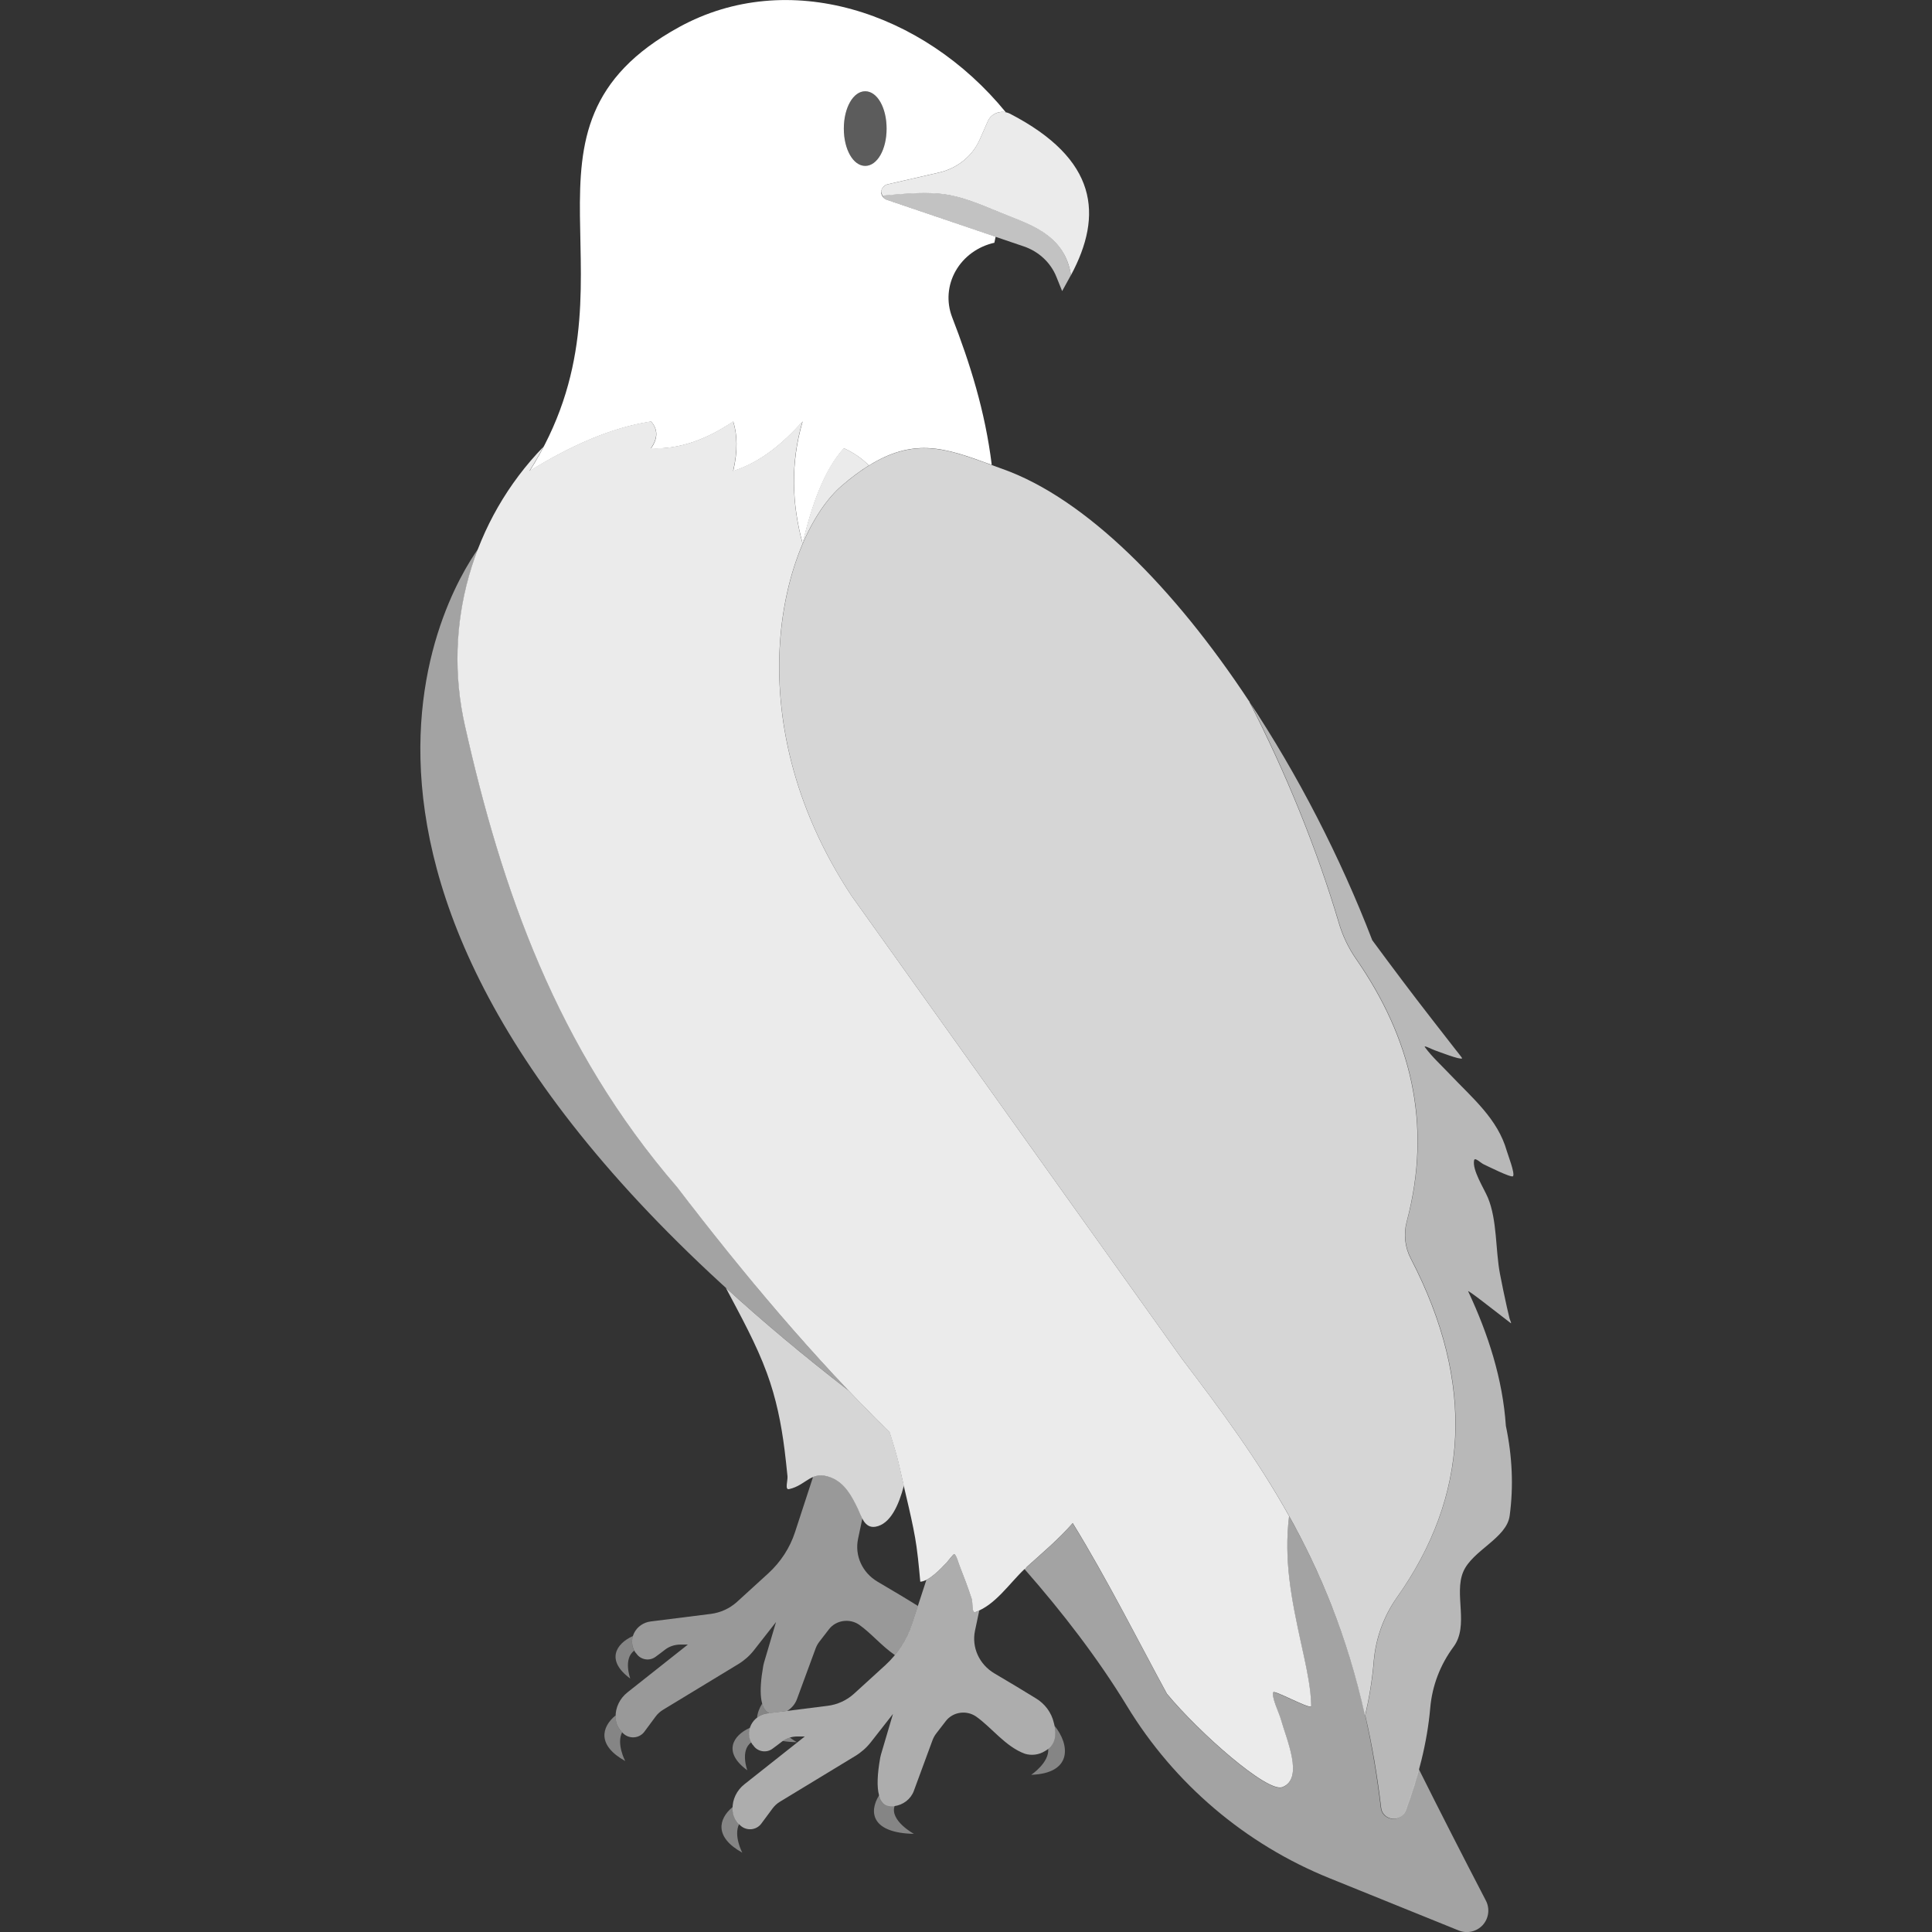 <svg viewBox="0 0 300 300" xmlns="http://www.w3.org/2000/svg"><rect x="0" y="0" width="300" height="300" fill="#333333" stroke="none"/><g fill="#fff" fill-rule="evenodd"><path d="m 134.35 25.76 c -1.86 0 -3.32 -2.55 -3.32 -5.79 s 1.46 -5.8 3.32 -5.8 3.32 2.54 3.32 5.8 -1.46 5.79 -3.32 5.79 z" opacity=".2"/><path d="m 137 30.36 l -.17 -.58 c .03 -.56 .45 -1.03 1.02 -1.16 2.44 -.56 5.48 -1.26 7.95 -1.82 2.84 -.65 5.19 -2.55 6.32 -5.11 .44 -.99 .89 -2.01 1.27 -2.88 .27 -.61 .8 -1.09 1.46 -1.3 .66 -.22 1.38 -.16 2 .16 13.61 7.06 14.46 15.71 9.45 25.06 -.22 -1.38 -.65 -2.71 -1.51 -3.97 -2.07 -3.05 -5.71 -4.25 -9.06 -5.59 -3.23 -1.29 -6.36 -2.78 -9.91 -3.1 -2.92 -.26 -5.87 .07 -8.82 .31 z" opacity=".9"/><path d="m 137 30.36 c 2.95 -.25 5.9 -.57 8.82 -.31 3.54 .32 6.67 1.81 9.91 3.1 3.35 1.34 6.99 2.53 9.06 5.59 .86 1.27 1.28 2.6 1.51 3.97 l -1.37 2.49 s -.42 -1.04 -.9 -2.23 c -.89 -2.2 -2.73 -3.92 -5.06 -4.71 -5.42 -1.84 -15.54 -5.28 -21.25 -7.22 -.34 -.12 -.61 -.36 -.71 -.68 z" opacity=".7"/><path d="m 193.94 108.86 c 7.57 11.39 14.21 24.31 19.14 37.13 3.05 4.14 6.14 8.26 9.31 12.33 1.22 1.56 2.43 3.13 3.65 4.69 .02 .02 1.04 1.29 1 1.33 -.29 .28 -3.59 -1.03 -4.14 -1.21 -.54 -.17 -1.95 -.95 -1.62 -.5 1.09 1.48 2.54 2.8 3.81 4.14 3.54 3.74 7.48 6.96 8.89 11.97 .13 .48 1.31 3.5 .96 3.9 -.27 .3 -4.11 -1.65 -4.51 -1.82 -.51 -.23 -1.42 -1.18 -1.53 -.66 -.33 1.5 1.53 4.37 2.14 5.82 1.45 3.48 1.17 8.13 1.87 11.8 .33 1.74 .7 3.47 1.08 5.2 .13 .58 .27 1.16 .41 1.74 .06 .24 .38 .89 .18 .73 -2.66 -2.05 -6.77 -5.29 -6.6 -4.93 3.12 6.66 5.36 13.62 5.85 20.88 1.01 4.8 1.2 9.45 .59 13.97 -.47 3.49 -5.8 5.37 -7.21 8.7 -1.47 3.46 .94 8.36 -1.51 11.65 -2.07 2.79 -3.31 6.05 -3.61 9.45 -.47 5.47 -1.91 10.9 -3.81 16.01 -.31 .82 -1.16 1.33 -2.07 1.23 s -1.63 -.77 -1.74 -1.64 c -.61 -5.15 -1.43 -9.93 -2.47 -14.4 .64 -2.77 1.11 -5.59 1.34 -8.42 .3 -3.58 1.55 -7.01 3.61 -9.94 11.08 -15.64 12.28 -33.08 2.14 -52.59 -.92 -1.77 -1.15 -3.81 -.63 -5.74 4.06 -15.3 .53 -28.66 -7.85 -40.76 -1.2 -1.72 -2.11 -3.63 -2.7 -5.65 -3.4 -11.44 -8.21 -23.27 -13.94 -34.43 z" opacity=".65"/><path d="m 211.96 266.39 c -5.56 -24.84 -16.87 -40.17 -28.33 -55.27 l -51.4 -72.01 c -18.49 -28.04 -10.59 -55.9 -1.49 -63.7 10.34 -8.86 15.92 -5.78 24.88 -2.61 13.01 4.6 26.75 18.54 38.32 36.06 5.73 11.16 10.55 23 13.94 34.43 .59 2.02 1.5 3.92 2.7 5.65 8.38 12.11 11.91 25.46 7.85 40.76 -.52 1.92 -.29 3.97 .63 5.74 10.14 19.52 8.94 36.96 -2.14 52.59 -2.07 2.93 -3.31 6.37 -3.61 9.94 -.23 2.83 -.7 5.65 -1.34 8.42 z" opacity=".8"/><path d="m 134.35 25.76 c -1.86 0 -3.32 -2.55 -3.32 -5.79 s 1.46 -5.8 3.32 -5.8 3.32 2.54 3.32 5.8 -1.46 5.79 -3.32 5.79 z m .59 46.54 c -1.13 -1.16 -2.45 -2.03 -3.9 -2.7 -3.08 3.41 -4.96 8.74 -6.41 14.77 -1.67 -6.14 -1.89 -12.43 0 -18.92 -3.06 3.39 -6.43 6.29 -10.77 7.69 .74 -3.19 .63 -5.66 0 -7.69 -4.25 2.87 -8.51 4.37 -12.76 4.16 1.12 -1.6 1.05 -2.97 0 -4.16 -6.25 .96 -12.55 3.79 -18.86 7.69 18.66 -29.42 -5.57 -53.17 23.24 -68.95 16.79 -9.2 37.82 -2.53 50.69 13.23 -.43 -.09 -.89 -.06 -1.31 .08 -.66 .22 -1.19 .69 -1.46 1.3 -.39 .87 -.84 1.9 -1.27 2.88 -1.13 2.56 -3.48 4.46 -6.32 5.11 -2.47 .57 -5.51 1.26 -7.95 1.82 -.57 .13 -.99 .6 -1.02 1.16 s .33 1.07 .88 1.26 l 16.88 5.73 -.19 .91 s 0 0 .01 .02 c -2.57 .57 -4.76 2.16 -6.02 4.37 s -1.46 4.82 -.56 7.18 c 2.77 7.15 5.13 14.59 6.16 22.95 -3.62 -1.31 -6.72 -2.48 -9.93 -2.61 l -.03 -.01 v .01 c -2.81 -.11 -5.71 .59 -9.09 2.69 z"/><path d="m 159.14 243.7 l -.05 -.06 c -2.38 2.26 -4.51 5.54 -7.6 6.67 -.65 .24 -.39 -1.37 -.61 -2.05 -.57 -1.76 -1.23 -3.48 -1.9 -5.19 -.1 -.24 -.5 -1.67 -.8 -1.75 -.14 -.04 -1.02 1.14 -1.19 1.32 -.94 .97 -2.72 2.89 -4.09 2.97 0 0 -.16 -1.76 -.17 -1.84 -.11 -1.2 -.25 -2.4 -.41 -3.59 -.5 -3.63 -1.81 -8.49 -2.57 -12.07 -.41 -1.93 -1 -3.77 -1.61 -5.7 -11.85 -11.64 -22.66 -24.55 -32.99 -38.05 -18.74 -21.69 -27.27 -46.31 -32.97 -71.75 -3.5 -15.62 1.16 -31.87 12.21 -43.24 -.65 1.24 -1.37 2.49 -2.17 3.75 6.32 -3.9 12.61 -6.73 18.86 -7.69 1.05 1.19 1.12 2.56 0 4.16 4.25 .22 8.51 -1.28 12.76 -4.16 .63 2.03 .74 4.49 0 7.69 4.34 -1.4 7.72 -4.29 10.77 -7.69 -1.89 6.5 -1.67 12.78 0 18.92 1.45 -6.03 3.32 -11.36 6.41 -14.77 1.45 .67 2.78 1.54 3.9 2.7 -1.32 .82 -2.71 1.84 -4.19 3.12 -9.11 7.8 -17.01 35.67 1.49 63.7 l 51.4 72.01 c 5.8 7.64 11.56 15.34 16.55 24.31 -.83 6.84 .34 12.78 1.9 19.91 .54 2.47 1.11 4.94 1.4 7.45 .02 .2 .21 2.21 .1 2.23 -.77 .11 -5.72 -2.62 -5.86 -2.23 -.29 .77 .9 3.2 1.14 4.05 .9 3.26 3.69 9.34 .28 10.67 -2.32 .91 -12.94 -8.46 -17.93 -14.5 -3.72 -6.8 -9.39 -18.03 -14.63 -26.5 -2.16 2.48 -4.69 4.61 -7.14 6.81 l -.28 .37 z" opacity=".9"/><path d="m 74.25 85.22 c -5.07 7.13 -36.13 58.31 57.52 130.7 -9.4 -9.87 -18.16 -20.52 -26.6 -31.56 -18.74 -21.69 -27.27 -46.31 -32.97 -71.75 -2.08 -9.3 -1.27 -18.82 2.05 -27.4 z" opacity=".55"/><path d="m 200.18 235.43 c 6.67 11.93 11.98 26.11 14.24 45.36 .11 .86 .83 1.54 1.74 1.64 s 1.77 -.42 2.07 -1.23 c .79 -2.11 1.49 -4.28 2.09 -6.48 3.25 6.52 6.7 13.27 10.41 20.41 .64 1.24 .45 2.75 -.49 3.79 -.94 1.03 -2.42 1.37 -3.72 .85 -5.47 -2.21 -12.89 -5.21 -20.04 -8.11 -13.11 -5.29 -24.15 -14.68 -31.49 -26.76 -4.52 -7.42 -10.04 -14.57 -15.85 -21.19 l .28 -.37 c 2.46 -2.2 4.98 -4.33 7.14 -6.81 5.24 8.47 10.92 19.7 14.63 26.5 4.99 6.04 15.62 15.41 17.93 14.5 3.42 -1.34 .62 -7.41 -.28 -10.67 -.23 -.84 -1.43 -3.28 -1.14 -4.05 .14 -.39 5.09 2.34 5.86 2.23 .11 -.02 -.08 -2.03 -.1 -2.23 -.29 -2.51 -.86 -4.98 -1.4 -7.45 -1.56 -7.14 -2.73 -13.07 -1.9 -19.91 z" opacity=".55"/><path d="m 143.84 245.33 c 1.17 -.59 2.42 -1.93 3.16 -2.69 .17 -.18 1.05 -1.35 1.19 -1.32 .29 .07 .7 1.5 .8 1.75 .67 1.72 1.33 3.44 1.9 5.19 .22 .68 -.04 2.28 .61 2.05 .19 -.07 .38 -.15 .56 -.23 l -.66 3.12 c -.55 2.6 .65 5.25 3.02 6.65 2.18 1.29 4.77 2.83 6.37 3.83 1.46 .86 2.48 2.24 2.85 3.84 .59 2.16 .06 3.59 -1.4 4.4 -.92 .57 -2.06 .72 -3.1 .4 -3.03 -1.11 -5.17 -4.1 -7.59 -5.79 -1.5 -1.02 -3.59 -.71 -4.68 .71 -.55 .71 -1.13 1.46 -1.49 1.93 -.24 .31 -.43 .66 -.57 1.02 -.55 1.5 -2.1 5.71 -2.91 7.9 -.47 1.28 -1.66 2.2 -3.08 2.37 -2.43 .29 -3.06 -2.35 -2.14 -7.53 .03 -.17 .07 -.34 .12 -.5 .34 -1.16 1.86 -6.29 1.86 -6.29 s -2.12 2.71 -3.43 4.38 c -.66 .85 -1.48 1.57 -2.41 2.14 -2.93 1.78 -9.55 5.8 -11.71 7.11 -.46 .28 -.85 .64 -1.16 1.06 -.45 .61 -1.14 1.55 -1.74 2.35 -.36 .49 -.94 .81 -1.57 .86 s -1.25 -.17 -1.7 -.6 c -.73 -.68 -1.17 -1.51 -1.19 -2.53 -.04 -1.48 .64 -2.89 1.83 -3.84 2.46 -1.94 9.39 -7.43 9.39 -7.43 h -1.17 c -.87 0 -1.72 .28 -2.4 .81 -.43 .33 -.94 .73 -1.42 1.07 -.44 .34 -1 .49 -1.56 .41 s -1.06 -.37 -1.38 -.81 c -.07 -.09 -.14 -.19 -.23 -.27 -.6 -.91 -.67 -2.05 -.18 -3.02 .48 -.97 1.45 -1.64 2.57 -1.78 1.73 -.22 6.43 -.81 9.31 -1.17 1.53 -.19 2.96 -.85 4.08 -1.86 1.35 -1.24 3.27 -2.99 4.87 -4.44 1.92 -1.76 3.35 -3.95 4.14 -6.37 l 2.24 -6.86 z" opacity=".6"/><path d="m 119.4 266.01 c -1.36 -.71 -1.61 -3.22 -.88 -7.35 .03 -.17 .07 -.34 .12 -.5 .34 -1.16 1.86 -6.29 1.86 -6.29 s -2.12 2.71 -3.43 4.38 c -.66 .85 -1.48 1.57 -2.41 2.14 -2.93 1.78 -9.55 5.8 -11.71 7.11 -.46 .28 -.85 .64 -1.16 1.06 -.45 .61 -1.14 1.55 -1.74 2.35 -.36 .49 -.94 .81 -1.57 .86 s -1.25 -.17 -1.7 -.6 c -.73 -.68 -1.17 -1.51 -1.19 -2.53 -.04 -1.48 .64 -2.89 1.83 -3.84 2.46 -1.94 9.39 -7.43 9.39 -7.43 h -1.17 c -.87 0 -1.72 .28 -2.4 .81 -.43 .33 -.94 .73 -1.42 1.07 -.44 .34 -1 .49 -1.56 .41 s -1.06 -.37 -1.38 -.81 c -.07 -.09 -.14 -.19 -.23 -.27 -.6 -.91 -.67 -2.05 -.18 -3.02 s 1.45 -1.64 2.57 -1.78 c 1.73 -.22 6.43 -.81 9.31 -1.17 1.53 -.19 2.96 -.85 4.08 -1.86 1.35 -1.24 3.27 -2.99 4.87 -4.44 1.92 -1.76 3.35 -3.95 4.14 -6.37 l 2.81 -8.6 c .74 -.31 1.59 -.4 2.8 .08 2.17 .86 3.26 2.94 4.17 4.87 .21 .43 .41 1 .68 1.52 l -.66 3.14 c -.55 2.6 .65 5.25 3.02 6.65 2.14 1.26 4.67 2.76 6.27 3.77 l -.92 2.83 c -.57 1.75 -1.47 3.37 -2.65 4.8 -2.04 -1.39 -3.72 -3.43 -5.56 -4.72 -1.5 -1.02 -3.59 -.71 -4.68 .71 -.55 .71 -1.13 1.46 -1.49 1.93 -.24 .31 -.43 .66 -.57 1.02 -.55 1.5 -2.1 5.71 -2.91 7.9 -.28 .77 -.82 1.4 -1.52 1.83 l -2.83 .36 z" opacity=".5"/><path d="m 116.45 268.28 l -.12 .58 -.01 .54 .11 .6 .22 .56 c -1.75 1.26 -.61 4.33 -.61 4.33 -3.82 -2.79 -2.27 -5.38 .36 -6.58 l .05 -.02 z m 47.29 -.34 l .05 .24 .07 .58 .01 .54 -.06 .49 -.12 .45 -.18 .41 -.24 .37 -.34 .37 -.17 .15 c .22 2.14 -2.63 4.05 -2.63 4.05 6.43 -.22 6.03 -4.69 3.59 -7.65 z m -27.22 10.83 l .13 .37 .25 .48 .25 .31 .25 .21 .28 .16 .33 .11 .39 .05 .52 -.04 c -.8 2.27 2.99 4.34 2.99 4.34 -6.44 -.13 -7.1 -3.26 -5.4 -6 z m -22.76 1.83 v .33 s .07 .59 .07 .59 l .2 .62 .33 .58 .42 .51 c -.92 1.8 .48 4.45 .48 4.45 -4.34 -2.4 -3.73 -5.22 -1.52 -7.07 l .03 -.02 z" opacity=".4"/><path d="m 140.35 230.72 c -.77 2.92 -2.06 5.95 -4.41 6.35 -1.72 .29 -2.2 -1.67 -2.73 -2.77 -.92 -1.93 -2 -4.01 -4.17 -4.87 -3.09 -1.21 -3.78 1.2 -6.52 1.8 -.69 .15 -.17 -1.34 -.24 -2.01 -.14 -1.36 -.28 -2.72 -.45 -4.07 -.52 -4.11 -1.31 -8.04 -2.75 -11.95 -1.65 -4.51 -4.06 -8.85 -6.37 -13.22 5.69 5.19 12.02 10.51 19.06 15.95 2.1 2.2 4.22 4.37 6.39 6.49 .61 1.93 1.2 3.77 1.61 5.7 .17 .82 .38 1.7 .59 2.61 z" opacity=".8"/><path d="m 98.28 254.04 c -.23 .75 -.16 1.57 .2 2.28 -1.75 1.26 -.61 4.33 -.61 4.33 -3.84 -2.81 -2.25 -5.42 .41 -6.61 z m 19.28 12.67 c .06 -.71 .34 -1.46 .79 -2.18 .21 .73 .56 1.23 1.05 1.49 l -.19 .02 c -.61 .08 -1.18 .31 -1.65 .67 z m 5.09 3.09 c .6 .46 1.1 .73 1.1 .73 -.83 -.02 -1.56 -.08 -2.21 -.19 .34 -.24 .71 -.42 1.11 -.54 z m -27.06 -3.44 v .29 c .02 .93 .39 1.71 1.01 2.35 -.92 1.8 .48 4.45 .48 4.45 -4.36 -2.42 -3.72 -5.25 -1.49 -7.09 z" opacity=".4"/></g></svg>